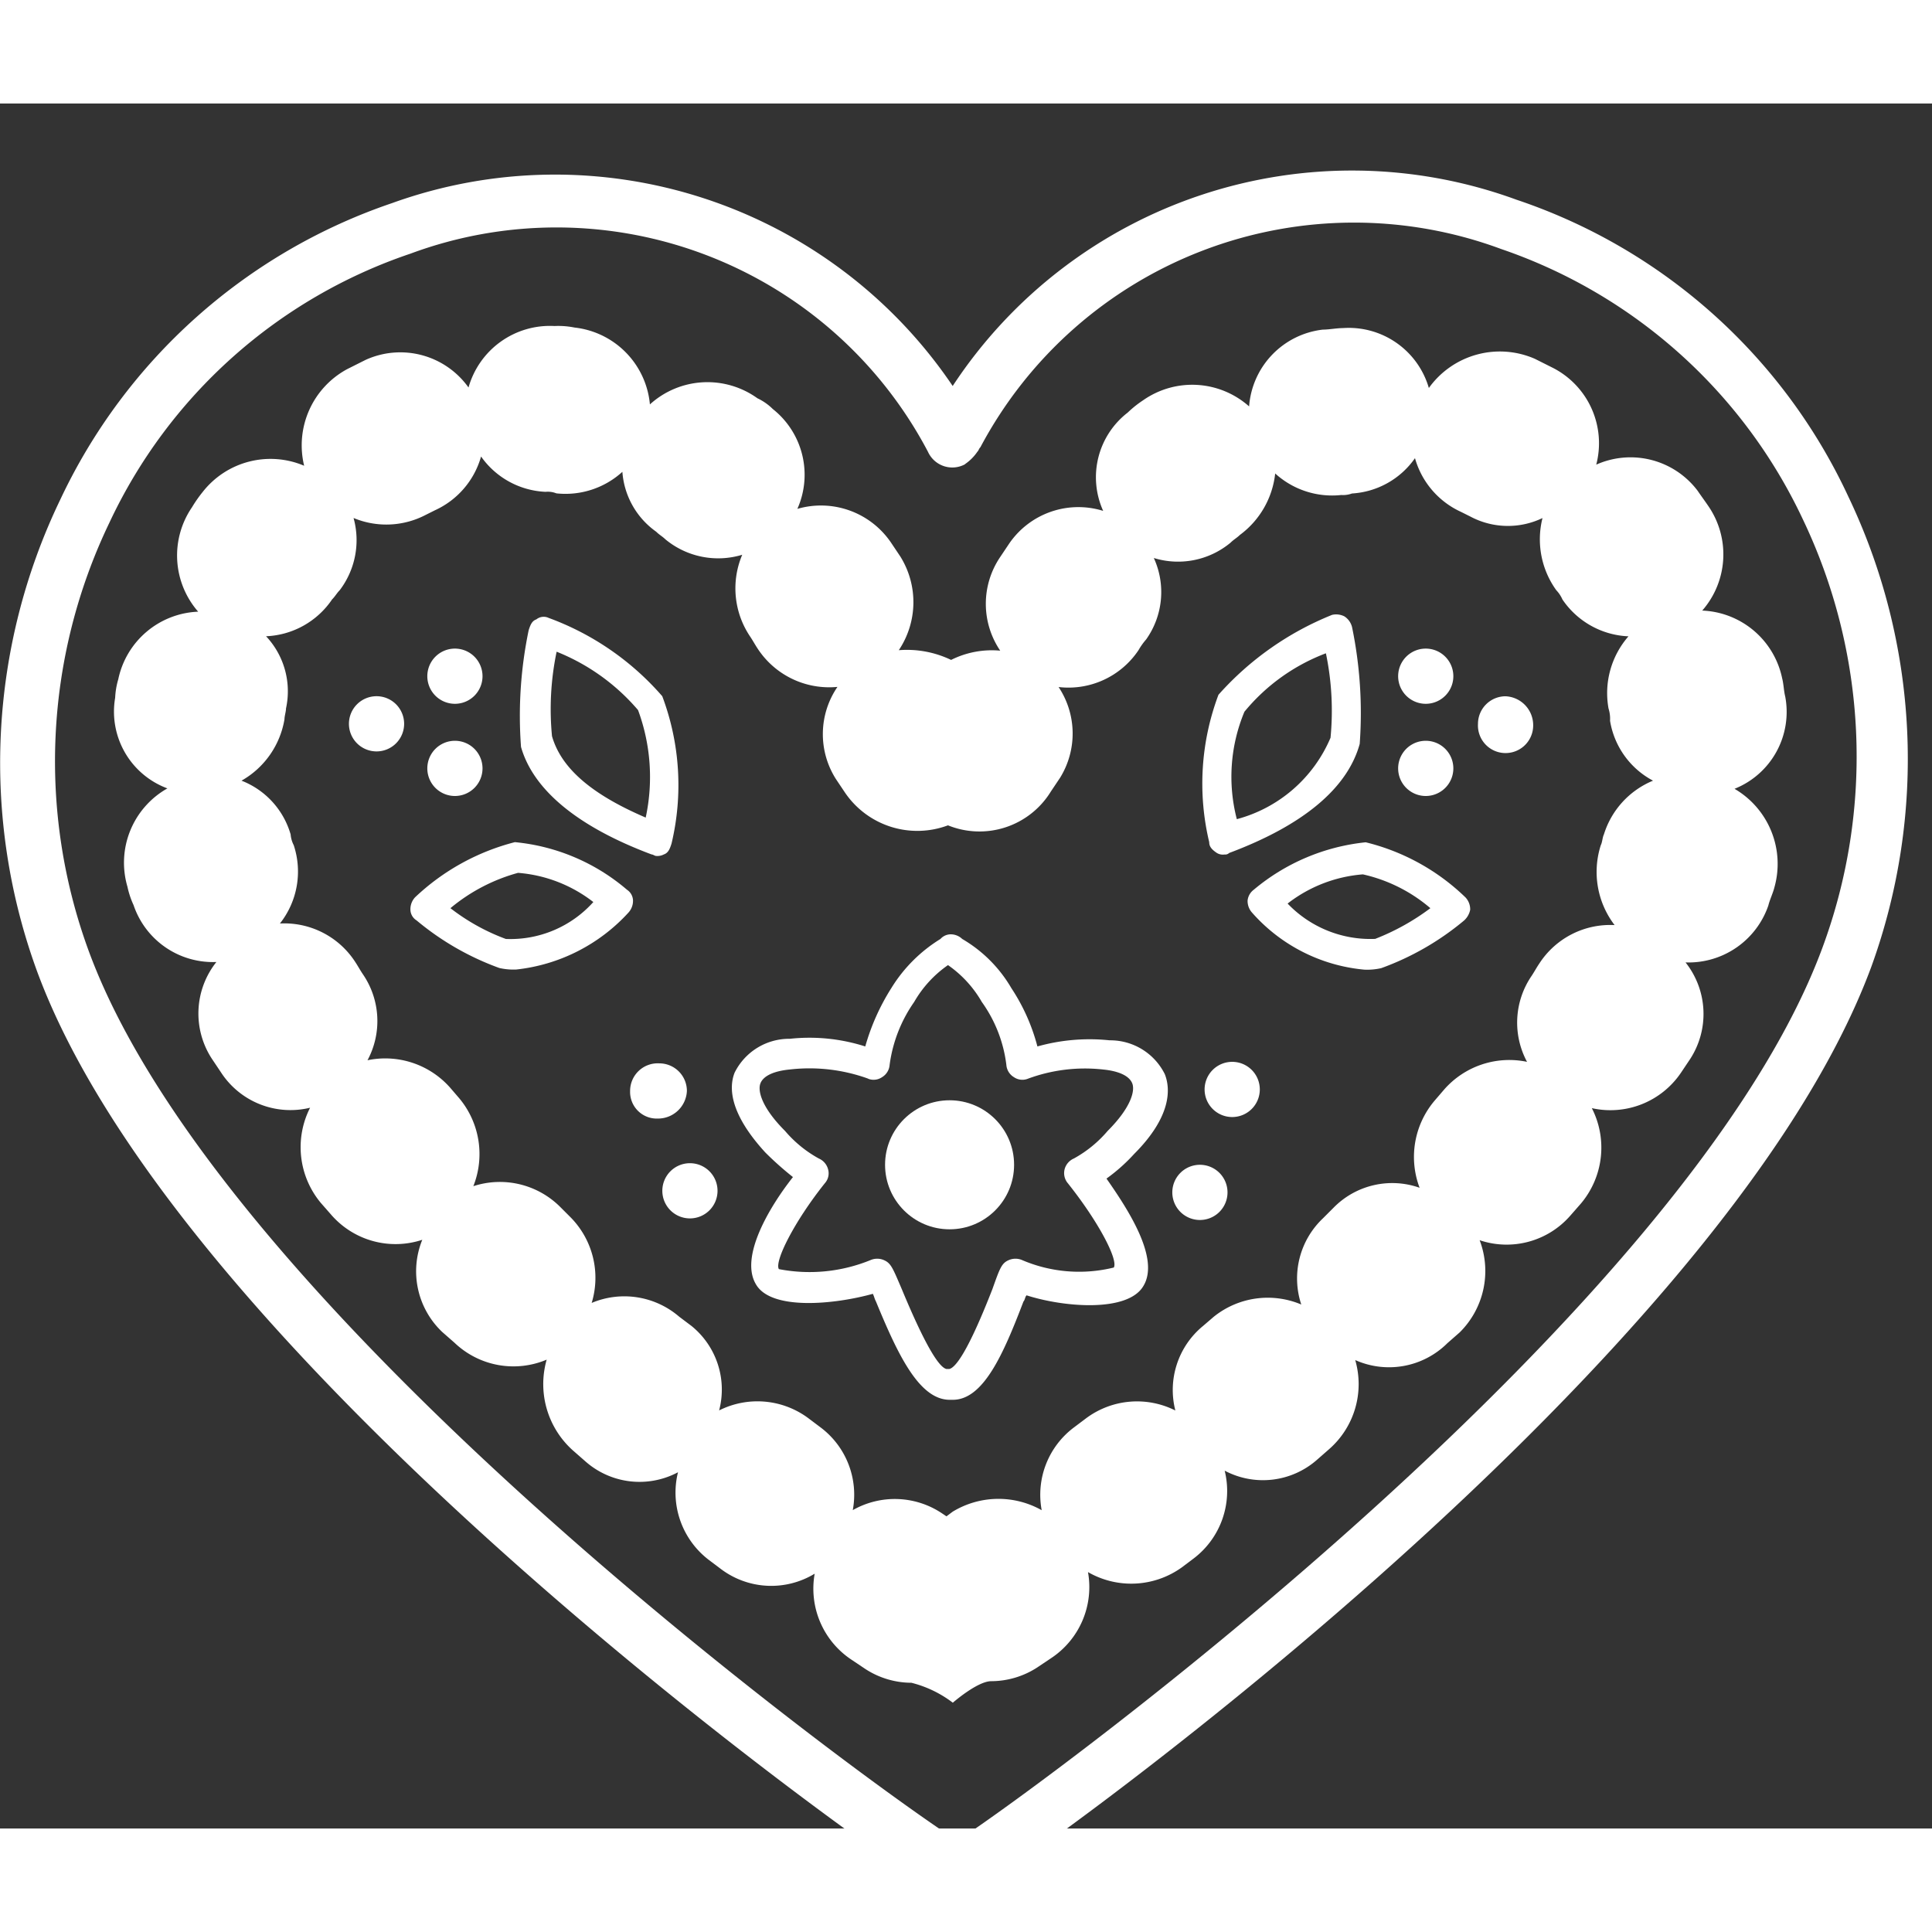 <svg xmlns="http://www.w3.org/2000/svg" viewBox="0 -1 28 25" width="28" height="28"><rect x="0" y="-1" width="28" height="25" fill="#333333" stroke="none"/><defs><style>.a{fill:#fff}</style></defs><g transform="translate(.013 -.006)"><path class="a" d="M9.43 9.889c.022 0 .045.022.067.022a.2.2 0 0 0 .111-.022c.067-.022.089-.089.111-.156a3.657 3.657 0 0 0-.134-2.137 4.007 4.007 0 0 0-1.647-1.135.168.168 0 0 0-.178.022c-.067.022-.089.089-.111.156a6.078 6.078 0 0 0-.111 1.692c.177.623.823 1.158 1.892 1.558zM8.054 6.951a3.027 3.027 0 0 1 1.18.846 2.794 2.794 0 0 1 .111 1.558c-.779-.334-1.224-.712-1.358-1.18a4.076 4.076 0 0 1 .067-1.224zM9.074 10.401a2.923 2.923 0 0 0-1.625-.69 3.294 3.294 0 0 0-1.447.8.253.253 0 0 0-.067.178.187.187 0 0 0 .089.156 3.978 3.978 0 0 0 1.2.69.913.913 0 0 0 .245.022 2.577 2.577 0 0 0 1.625-.824.253.253 0 0 0 .067-.178.193.193 0 0 0-.087-.154zm-1.759.712a3.018 3.018 0 0 1-.8-.445 2.594 2.594 0 0 1 .98-.512 2.035 2.035 0 0 1 1.091.423 1.615 1.615 0 0 1-1.271.535zM17.623 9.868a.167.167 0 0 0 .111.022.082.082 0 0 0 .067-.022c1.069-.4 1.714-.935 1.892-1.581a6.152 6.152 0 0 0-.111-1.692.258.258 0 0 0-.111-.156.264.264 0 0 0-.178-.022 4.4 4.4 0 0 0-1.647 1.158 3.657 3.657 0 0 0-.134 2.137c-.001.067.044.111.111.156zm.4-2.048a2.818 2.818 0 0 1 1.18-.846 4.076 4.076 0 0 1 .067 1.224 2.049 2.049 0 0 1-1.358 1.18 2.446 2.446 0 0 1 .111-1.559zM18.157 10.401a.225.225 0 0 0-.089.156.253.253 0 0 0 .067.178 2.469 2.469 0 0 0 1.625.824.913.913 0 0 0 .245-.022 3.978 3.978 0 0 0 1.2-.69.283.283 0 0 0 .089-.156.253.253 0 0 0-.067-.178 3.154 3.154 0 0 0-1.447-.8 3 3 0 0 0-1.623.688zm2.56.267a3.358 3.358 0 0 1-.8.445 1.659 1.659 0 0 1-1.269-.512 2.035 2.035 0 0 1 1.091-.423 2.263 2.263 0 0 1 .978.49zM11.434 12.561a.883.883 0 0 0-.8.49c-.089.223-.067.6.445 1.158a4.66 4.66 0 0 0 .4.356c-.334.423-.779 1.158-.534 1.558.223.378 1.135.289 1.692.134.022.045.022.067.045.111.312.757.623 1.425 1.069 1.425h.045c.445 0 .735-.668 1.024-1.425.022-.022.022-.067.045-.089.557.178 1.469.245 1.692-.134.245-.4-.223-1.113-.534-1.558a2.556 2.556 0 0 0 .4-.356c.534-.534.534-.935.445-1.158a.883.883 0 0 0-.8-.49 2.792 2.792 0 0 0-1.046.089 2.826 2.826 0 0 0-.378-.846 1.974 1.974 0 0 0-.712-.712.24.24 0 0 0-.159-.067.2.2 0 0 0-.156.067 2.169 2.169 0 0 0-.712.712 3.208 3.208 0 0 0-.378.846 2.651 2.651 0 0 0-1.093-.111zm1.135.579a.216.216 0 0 0 .2-.022.227.227 0 0 0 .111-.178 2.06 2.06 0 0 1 .356-.913 1.65 1.65 0 0 1 .49-.534 1.65 1.65 0 0 1 .49.534 1.972 1.972 0 0 1 .356.913.227.227 0 0 0 .111.178.216.216 0 0 0 .2.022 2.38 2.38 0 0 1 1.09-.134c.223.022.378.089.423.2s-.022.356-.356.69a1.747 1.747 0 0 1-.49.4.235.235 0 0 0-.134.156.227.227 0 0 0 .045.2c.445.557.735 1.113.668 1.224a2.1 2.1 0 0 1-1.336-.111.244.244 0 0 0-.178 0c-.111.045-.134.111-.245.423-.356.913-.534 1.135-.623 1.158h-.045c-.089-.022-.267-.245-.646-1.158-.134-.312-.156-.378-.267-.423a.244.244 0 0 0-.178 0 2.335 2.335 0 0 1-1.336.134c-.067-.111.223-.69.668-1.247a.214.214 0 0 0 .045-.2.235.235 0 0 0-.134-.156 1.747 1.747 0 0 1-.49-.4c-.334-.334-.4-.579-.356-.69s.2-.178.423-.2a2.5 2.5 0 0 1 1.142.134z"/><path class="a" d="M13.013 6.929a1.25 1.25 0 0 0 .022-1.358l-.134-.2a1.227 1.227 0 0 0-1.358-.49 1.215 1.215 0 0 0-.356-1.447.8.8 0 0 0-.223-.156 1.24 1.24 0 0 0-1.558.089 1.233 1.233 0 0 0-1.093-1.114 1.176 1.176 0 0 0-.289-.022 1.226 1.226 0 0 0-1.247.891 1.213 1.213 0 0 0-1.492-.4l-.267.134a1.255 1.255 0 0 0-.623 1.4 1.248 1.248 0 0 0-1.469.378 1.926 1.926 0 0 0-.156.223 1.238 1.238 0 0 0 .089 1.514 1.233 1.233 0 0 0-1.158.98 1.117 1.117 0 0 0-.045.267 1.187 1.187 0 0 0 .757 1.314 1.236 1.236 0 0 0-.579 1.425 1.255 1.255 0 0 0 .089.267 1.214 1.214 0 0 0 1.2.824 1.2 1.2 0 0 0-.067 1.4l.134.2a1.2 1.2 0 0 0 1.291.512 1.261 1.261 0 0 0 .156 1.38l.156.178a1.235 1.235 0 0 0 1.314.356 1.212 1.212 0 0 0 .289 1.336l.178.156a1.237 1.237 0 0 0 1.336.245 1.289 1.289 0 0 0 .378 1.314l.178.156a1.185 1.185 0 0 0 1.347.162 1.227 1.227 0 0 0 .445 1.269l.178.134a1.211 1.211 0 0 0 1.358.067 1.235 1.235 0 0 0 .534 1.247l.2.134a1.231 1.231 0 0 0 .668.2 1.654 1.654 0 0 1 .6.289s.356-.312.557-.312a1.231 1.231 0 0 0 .668-.2l.2-.134a1.235 1.235 0 0 0 .534-1.247 1.256 1.256 0 0 0 1.358-.067l.178-.134a1.227 1.227 0 0 0 .445-1.269 1.185 1.185 0 0 0 1.336-.156l.178-.156a1.252 1.252 0 0 0 .378-1.291 1.2 1.2 0 0 0 1.336-.245l.178-.156a1.252 1.252 0 0 0 .289-1.336 1.224 1.224 0 0 0 1.314-.356l.156-.178a1.257 1.257 0 0 0 .156-1.38 1.234 1.234 0 0 0 1.291-.512l.134-.2a1.2 1.2 0 0 0-.067-1.4 1.223 1.223 0 0 0 1.2-.824c.022-.089.067-.178.089-.267a1.259 1.259 0 0 0-.579-1.425 1.2 1.2 0 0 0 .735-1.336c-.022-.089-.022-.178-.045-.267a1.233 1.233 0 0 0-1.158-.98 1.236 1.236 0 0 0 .089-1.514c-.045-.067-.111-.156-.156-.223a1.218 1.218 0 0 0-1.469-.378 1.227 1.227 0 0 0-.623-1.4l-.267-.134a1.266 1.266 0 0 0-1.536.423 1.208 1.208 0 0 0-1.247-.868c-.089 0-.2.022-.289.022a1.21 1.21 0 0 0-1.069 1.113 1.24 1.24 0 0 0-1.536-.089 1.56 1.56 0 0 0-.223.178 1.184 1.184 0 0 0-.356 1.425 1.215 1.215 0 0 0-1.358.468l-.134.2a1.209 1.209 0 0 0 0 1.358 1.319 1.319 0 0 0-.712.134 1.48 1.48 0 0 0-.758-.141zm.712 2.538a1.214 1.214 0 0 0 1.492-.49l.134-.2a1.218 1.218 0 0 0-.022-1.314 1.221 1.221 0 0 0 1.158-.534.943.943 0 0 1 .111-.156 1.186 1.186 0 0 0 .111-1.18 1.19 1.19 0 0 0 1.113-.223c.045-.045.089-.067.134-.111a1.278 1.278 0 0 0 .512-.891 1.225 1.225 0 0 0 .957.312.379.379 0 0 0 .156-.022 1.2 1.2 0 0 0 .913-.512 1.219 1.219 0 0 0 .668.779l.134.067a1.157 1.157 0 0 0 1.046.022 1.262 1.262 0 0 0 .2 1.046.466.466 0 0 1 .089.134 1.216 1.216 0 0 0 .957.534 1.252 1.252 0 0 0-.289 1.046.49.49 0 0 1 .022.178 1.2 1.2 0 0 0 .623.868 1.24 1.24 0 0 0-.712.779c-.022.045-.022.111-.045.156a1.269 1.269 0 0 0 .2 1.158 1.224 1.224 0 0 0-1.091.557c-.045.067-.067.111-.111.178a1.2 1.2 0 0 0-.067 1.247 1.255 1.255 0 0 0-1.2.4l-.134.156a1.261 1.261 0 0 0-.223 1.269 1.191 1.191 0 0 0-1.247.289l-.156.156a1.2 1.2 0 0 0-.312 1.247 1.248 1.248 0 0 0-1.269.178l-.156.134a1.2 1.2 0 0 0-.4 1.224 1.235 1.235 0 0 0-1.291.111l-.178.134a1.219 1.219 0 0 0-.468 1.2 1.277 1.277 0 0 0-1.291.022l-.089.067-.067-.045a1.23 1.23 0 0 0-1.291-.045 1.219 1.219 0 0 0-.468-1.2l-.178-.134a1.235 1.235 0 0 0-1.291-.111 1.186 1.186 0 0 0-.4-1.224l-.178-.134a1.219 1.219 0 0 0-1.269-.2 1.247 1.247 0 0 0-.312-1.247l-.156-.156a1.237 1.237 0 0 0-1.247-.289 1.261 1.261 0 0 0-.2-1.269l-.134-.156a1.255 1.255 0 0 0-1.2-.4 1.2 1.2 0 0 0-.067-1.247c-.045-.067-.067-.111-.111-.178a1.224 1.224 0 0 0-1.091-.557 1.214 1.214 0 0 0 .2-1.135.413.413 0 0 1-.045-.156 1.189 1.189 0 0 0-.712-.779 1.26 1.26 0 0 0 .623-.891c0-.045.022-.111.022-.156a1.165 1.165 0 0 0-.289-1.046 1.216 1.216 0 0 0 .957-.534c.045-.045.067-.089.111-.134a1.2 1.2 0 0 0 .2-1.046 1.232 1.232 0 0 0 1.046-.045l.134-.067a1.219 1.219 0 0 0 .668-.779 1.207 1.207 0 0 0 .935.512.33.33 0 0 1 .156.022 1.225 1.225 0 0 0 .957-.312 1.166 1.166 0 0 0 .49.868c.045.045.089.067.134.111a1.2 1.2 0 0 0 1.113.223 1.248 1.248 0 0 0 .111 1.18c.045.067.067.111.111.178a1.239 1.239 0 0 0 1.158.557 1.213 1.213 0 0 0-.022 1.336l.134.2a1.268 1.268 0 0 0 1.491.47z"/><circle class="a" cx=".935" cy=".935" r=".935" transform="translate(12.814 13.452)"/><path class="a" d="M6.58 9.042a.4.4 0 1 0-.4-.4.4.4 0 0 0 .4.4zM6.58 7.706a.4.4 0 1 0-.4-.4.4.4 0 0 0 .4.4zM5.444 7.596a.4.4 0 1 0 .4.4.4.4 0 0 0-.4-.4zM20.65 9.042a.4.4 0 0 0 0-.8.4.4 0 0 0 0 .8zM20.65 7.706a.4.4 0 1 0 0-.8.4.4 0 0 0 0 .8zM21.807 8.42a.4.4 0 0 0 .4-.4.419.419 0 0 0-.4-.423.4.4 0 0 0-.4.4.4.4 0 0 0 .4.423zM9.986 14.364a.4.4 0 1 0 .4.4.4.4 0 0 0-.4-.4zM9.942 13.317a.4.4 0 0 0-.4-.4.4.4 0 0 0-.423.4.386.386 0 0 0 .4.4.419.419 0 0 0 .423-.4zM17.377 15.187a.4.4 0 1 0-.4-.4.4.4 0 0 0 .4.4zM17.845 12.895a.4.4 0 1 0 .4.4.4.4 0 0 0-.4-.4z"/><path class="a" d="M26.773 4.7A8.167 8.167 0 0 0 21.964.4a6.927 6.927 0 0 0-8.17 2.7A6.954 6.954 0 0 0 5.668.45a8.238 8.238 0 0 0-4.809 4.3 8.789 8.789 0 0 0-.334 6.835c2.16 5.855 12.668 13.2 13.135 13.4a.379.379 0 0 0 .156.022h.156c.022 0 .022 0 .045-.022.49-.2 10.909-7.569 13.091-13.469a8.827 8.827 0 0 0-.335-6.816zm-12.8-.468a.678.678 0 0 0 .178-.178c.022-.022.022-.045.045-.067a6.131 6.131 0 0 1 7.547-2.872 7.512 7.512 0 0 1 4.364 3.9 7.979 7.979 0 0 1 .289 6.234c-1.937 5.232-11.109 12-12.534 12.935-1.447-.935-10.642-7.658-12.579-12.868a7.979 7.979 0 0 1 .289-6.234 7.448 7.448 0 0 1 4.364-3.9 6.084 6.084 0 0 1 7.5 2.872.387.387 0 0 0 .536.181z"/></g></svg>